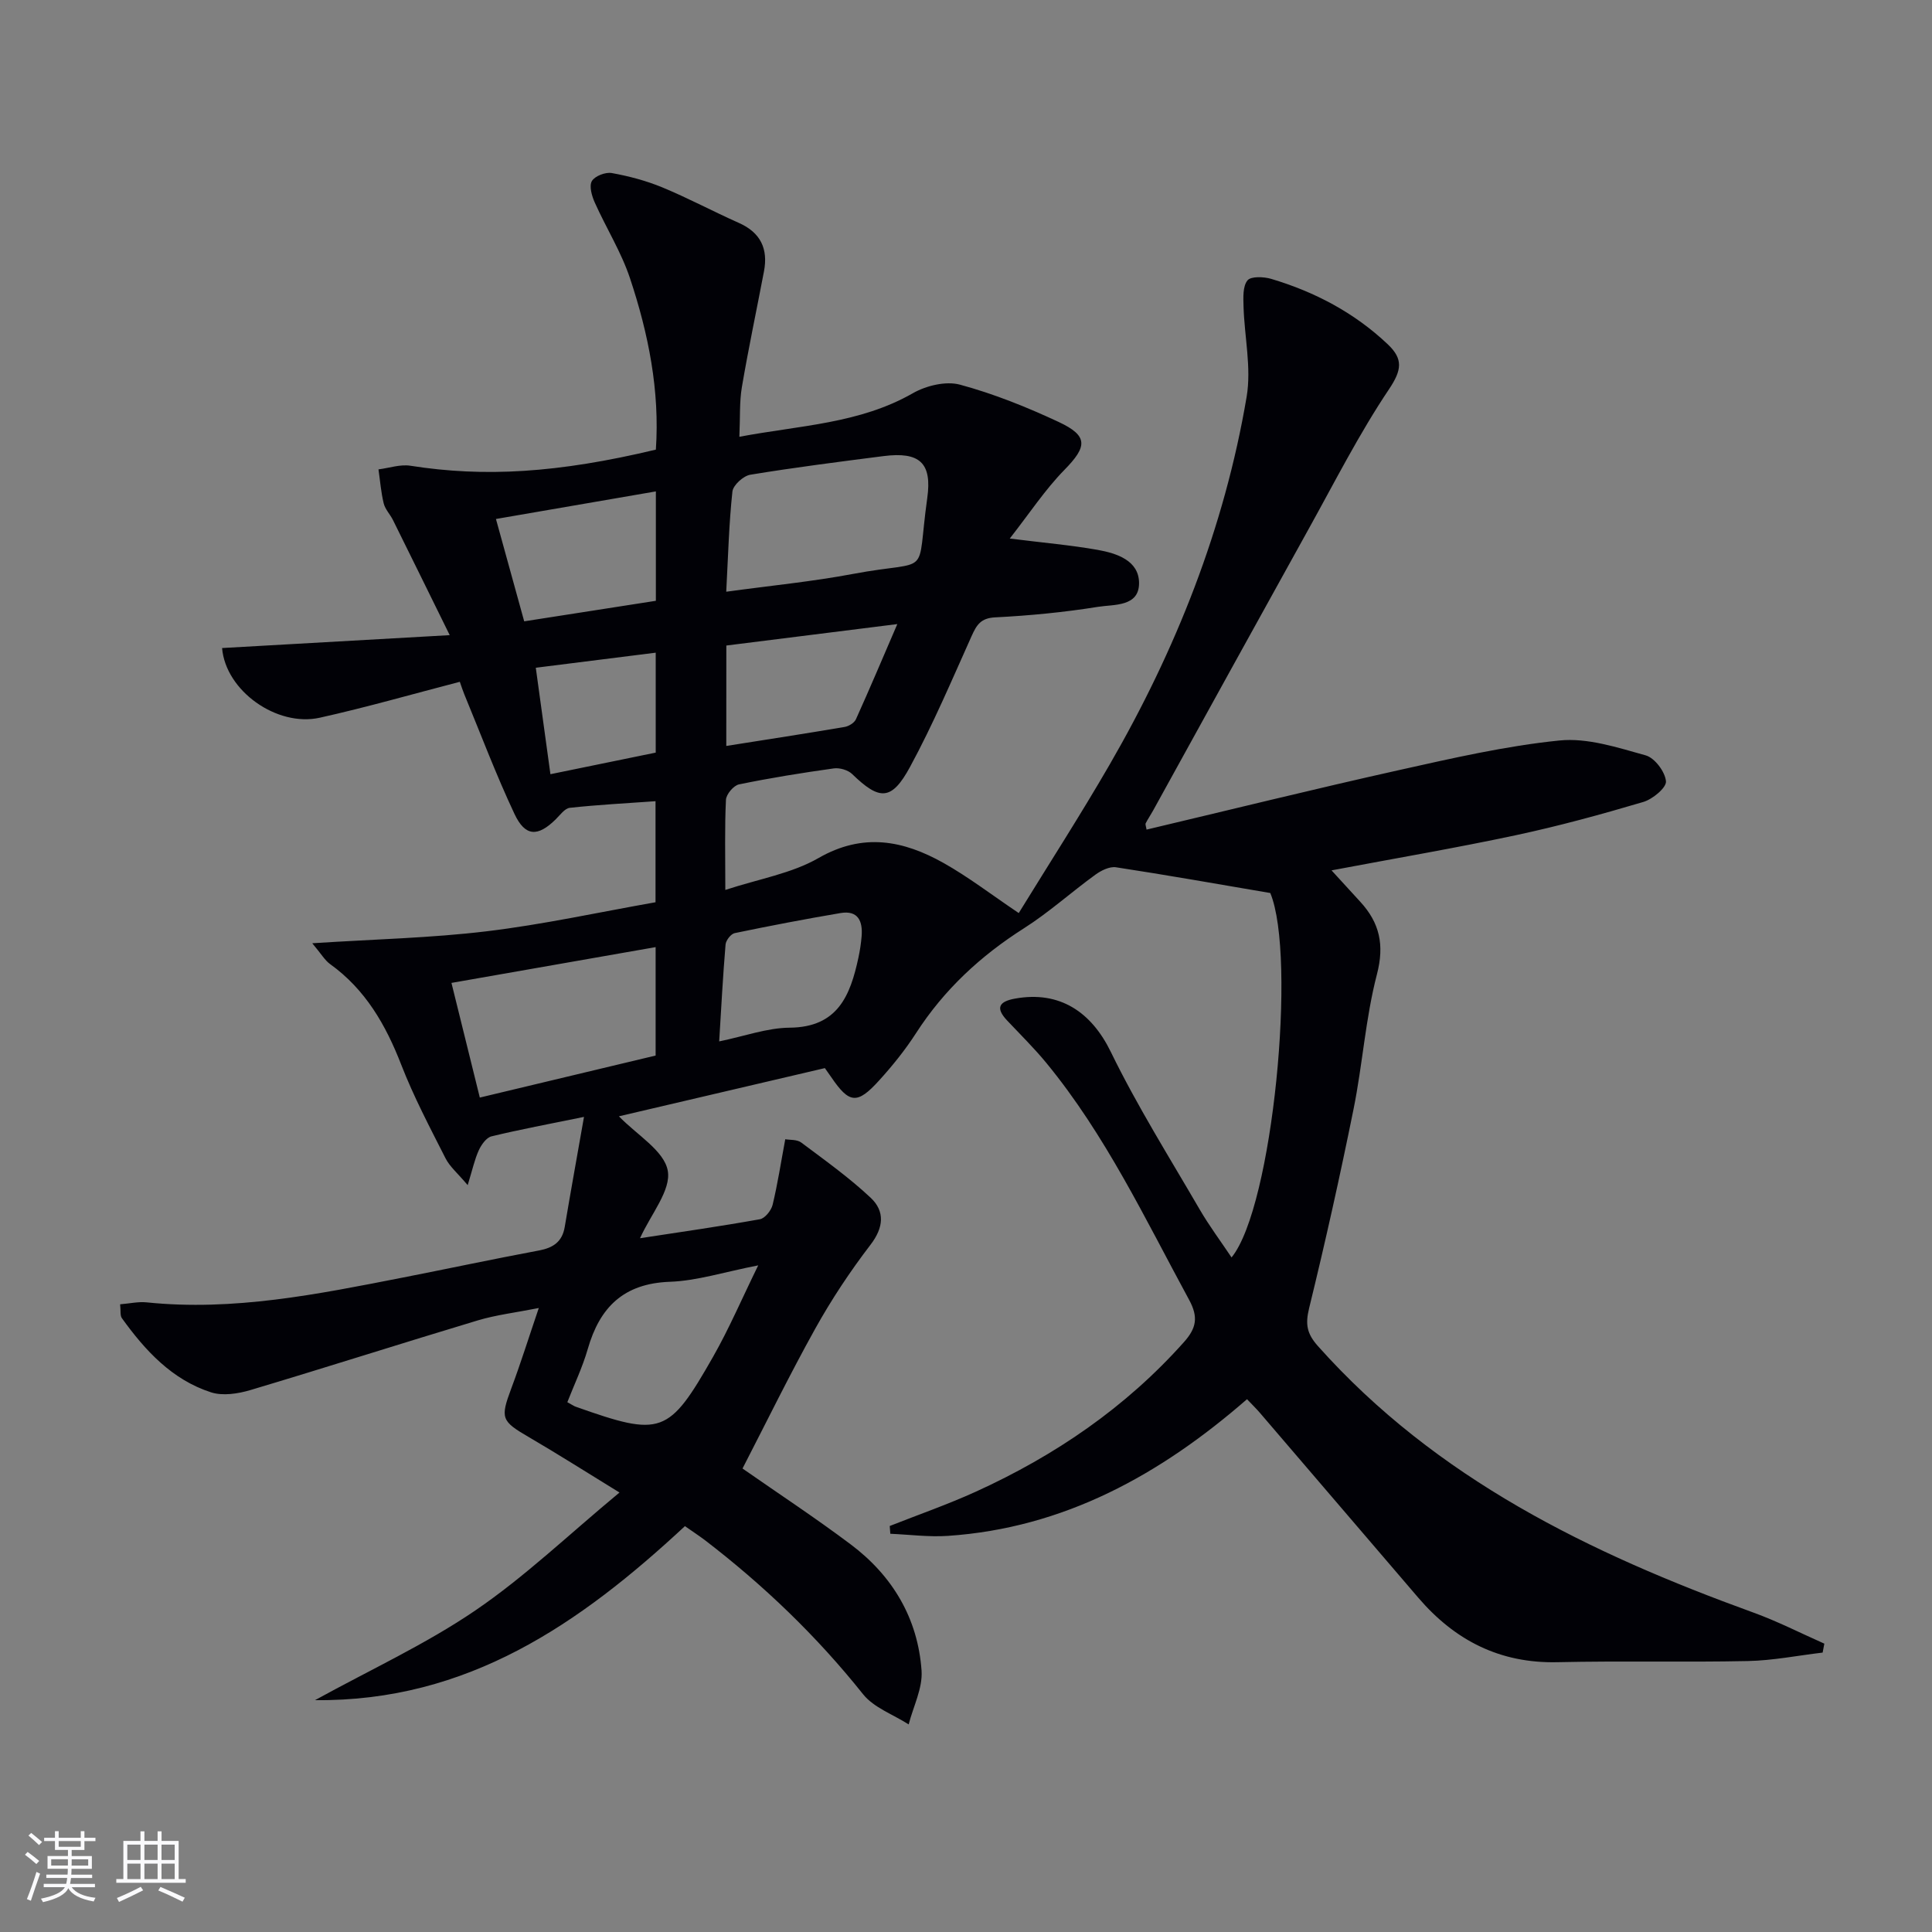 <svg enable-background="new 0 0 400 400" viewBox="0 0 400 400" xmlns="http://www.w3.org/2000/svg"><rect x="0" y="0" width="400" height="400" fill="#808080" stroke="none"/><path d="m141.81 315.97c-21.71 20.18-44.96 36.35-76.59 36.03 11.5-6.33 22.94-11.59 33.2-18.58 10.24-6.97 19.31-15.68 29.84-24.41-6.99-4.29-12.8-7.99-18.75-11.46-5.74-3.34-5.96-3.91-3.64-10.13 1.92-5.12 3.55-10.35 5.68-16.61-4.79.95-8.81 1.42-12.62 2.56-15.71 4.72-31.34 9.73-47.06 14.42-2.57.77-5.74 1.26-8.17.48-8.08-2.61-13.63-8.64-18.46-15.35-.41-.57-.22-1.56-.37-2.88 2-.16 3.78-.58 5.49-.4 17.99 1.86 35.44-1.69 52.91-5.11 9.44-1.85 18.85-3.86 28.31-5.63 2.94-.55 4.82-1.79 5.34-4.87 1.23-7.31 2.55-14.6 3.99-22.79-7.28 1.49-13.25 2.6-19.15 4.03-1.07.26-2.1 1.73-2.63 2.88-.86 1.88-1.3 3.96-2.3 7.22-2.07-2.46-3.7-3.81-4.58-5.54-3.23-6.38-6.59-12.73-9.17-19.37-3.21-8.27-7.41-15.59-14.74-20.86-1.1-.79-1.82-2.09-3.69-4.31 12.97-.84 24.62-1.09 36.13-2.48 11.65-1.4 23.17-3.93 34.94-6.01 0-6.95 0-13.55 0-20.92-5.98.43-11.88.73-17.74 1.37-1.06.11-2.03 1.51-2.95 2.41-3.7 3.63-6.3 3.58-8.53-1.18-3.81-8.1-6.97-16.5-10.39-24.78-.31-.75-.55-1.52-.91-2.54-9.76 2.53-19.3 5.28-28.97 7.43-8.91 1.99-19.52-5.57-20.25-14.42 15.27-.86 30.55-1.73 47.13-2.67-4.31-8.75-8.01-16.29-11.74-23.81-.59-1.19-1.62-2.23-1.93-3.47-.56-2.3-.74-4.69-1.08-7.04 2.22-.28 4.51-1.09 6.63-.75 15.29 2.4 30.46 1.52 50.8-3.34.83-12.16-1.53-23.99-5.36-35.49-1.81-5.43-4.94-10.41-7.29-15.67-.61-1.36-1.2-3.41-.6-4.44.61-1.05 2.83-1.9 4.13-1.66 3.56.64 7.13 1.59 10.47 2.97 5.36 2.22 10.5 4.98 15.81 7.34 4.52 2 6.12 5.36 5.22 10.06-1.52 7.98-3.21 15.93-4.57 23.93-.52 3.05-.34 6.23-.52 10.3 12.61-2.38 24.87-2.7 35.92-9.02 2.75-1.57 6.83-2.56 9.75-1.77 7 1.89 13.84 4.64 20.43 7.72 6.18 2.89 5.93 5.1 1.19 9.93-3.98 4.06-7.16 8.91-11.31 14.21 7.11.89 12.68 1.37 18.17 2.34 3.98.71 8.58 2.2 8.6 6.87.02 4.97-5.24 4.4-8.51 4.93-7.04 1.13-14.18 1.82-21.3 2.18-2.99.15-3.83 1.59-4.86 3.87-4.08 9.09-7.98 18.29-12.72 27.04-3.85 7.12-6.34 7.03-12.01 1.53-.86-.84-2.6-1.34-3.81-1.17-6.57.92-13.13 1.97-19.62 3.31-1.11.23-2.65 2.05-2.7 3.2-.28 5.79-.13 11.6-.13 18.65 6.97-2.29 13.73-3.4 19.29-6.6 9.24-5.31 17.58-3.65 25.91 1.03 5.17 2.91 9.92 6.57 15.55 10.36 6.19-10.07 12.74-20.23 18.78-30.67 13.75-23.78 23.8-49.05 28.4-76.2 1.02-6.03-.46-12.47-.64-18.72-.05-1.84-.18-4.17.82-5.4.72-.88 3.37-.77 4.92-.31 9.04 2.7 17.23 7.01 24.14 13.56 3.19 3.03 2.9 5.31.25 9.27-6.17 9.19-11.21 19.15-16.6 28.86-10.8 19.46-21.53 38.96-32.29 58.45-.48.87-1.05 1.69-1.5 2.58-.11.22.07.6.18 1.3 17.43-4.13 34.78-8.42 52.23-12.31 11.01-2.45 22.08-5.01 33.26-6.14 5.81-.59 12.03 1.46 17.85 3.08 1.87.52 4.02 3.39 4.2 5.36.13 1.32-2.76 3.72-4.7 4.29-8.74 2.59-17.56 5-26.47 6.9-12.33 2.63-24.77 4.75-38.07 7.26 2.29 2.5 4.11 4.5 5.94 6.49 4.01 4.36 5.05 8.91 3.46 15.03-2.37 9.1-2.97 18.65-4.84 27.9-2.79 13.8-5.85 27.55-9.2 41.22-.81 3.32-.49 5.26 1.83 7.86 24.51 27.48 56.32 42.89 90.11 55.15 5.03 1.82 9.83 4.28 14.73 6.45-.12.62-.23 1.23-.35 1.85-5.15.61-10.29 1.64-15.45 1.75-13.15.28-26.32-.06-39.47.24-11.91.27-21.23-4.52-28.8-13.35-10.94-12.77-21.87-25.55-32.82-38.31-.74-.86-1.56-1.65-2.64-2.79-17.94 15.62-37.87 26.68-61.98 28.3-3.93.26-7.91-.27-11.87-.44-.04-.54-.08-1.07-.12-1.61 5.95-2.35 12.02-4.46 17.84-7.11 16.38-7.46 31-17.42 43.07-30.96 2.58-2.89 3.02-5.17 1.08-8.74-9.12-16.8-17.31-34.14-29.55-49.04-2.53-3.08-5.39-5.89-8.13-8.8-2.48-2.63-1.68-3.94 1.63-4.54 9.25-1.68 15.82 2.78 19.85 11.07 5.44 11.17 12.09 21.76 18.35 32.53 1.99 3.43 4.38 6.62 6.63 9.99 8.56-10.46 13.5-62.28 8.02-75.45-11.14-1.9-21.53-3.74-31.95-5.33-1.33-.2-3.08.67-4.27 1.54-4.98 3.61-9.58 7.78-14.75 11.07-9.01 5.72-16.56 12.72-22.36 21.71-2.24 3.48-4.88 6.76-7.67 9.83-4.53 5-6.17 4.78-9.89-.68-.37-.54-.76-1.08-1.33-1.89-14.24 3.33-28.52 6.67-42.64 9.98 3.72 3.86 9.35 7.1 10.11 11.24.75 4.04-3.48 8.99-5.74 14 8.24-1.26 16.56-2.45 24.82-3.93 1.05-.19 2.34-1.81 2.63-2.98 1.04-4.31 1.71-8.71 2.62-13.58.94.17 2.43.02 3.31.68 4.9 3.67 9.92 7.25 14.37 11.43 2.98 2.8 2.72 6.16-.05 9.76-4.2 5.48-8.06 11.3-11.42 17.34-5.33 9.57-10.14 19.43-15.06 28.96 7.5 5.23 15.12 10.24 22.4 15.71 8.66 6.5 13.91 15.31 14.67 26.14.25 3.63-1.72 7.42-2.67 11.13-3.2-2.05-7.21-3.45-9.45-6.26-9.62-12.07-20.63-22.61-32.83-31.96-1.18-.88-2.43-1.7-4.04-2.83zm8.55-193.46c9.16-1.26 17.76-2.09 26.22-3.68 16.69-3.14 13.01 1.32 15.4-15.72 1.02-7.28-1.57-9.63-9.06-8.68-9.21 1.18-18.43 2.35-27.59 3.86-1.43.24-3.54 2.15-3.69 3.47-.71 6.56-.88 13.18-1.28 20.75zm-51.02 104.73c12.59-3.01 24.58-5.87 36.4-8.7 0-7.66 0-14.76 0-22.45-14.14 2.48-27.92 4.89-42.27 7.41 2.01 8.13 3.86 15.63 5.87 23.74zm57.64 34.74c-7.05 1.37-12.65 3.2-18.31 3.4-9.56.35-14.5 5.27-16.98 13.92-1.1 3.81-2.84 7.44-4.23 11.01 1.17.64 1.44.84 1.75.94 17.72 6.27 19.22 5.82 28.44-10.37 3.29-5.78 5.92-11.94 9.33-18.9zm-54.3-154.53c1.99 7.2 3.78 13.7 5.85 21.19 9.06-1.41 18.13-2.82 27.26-4.25 0-7.8 0-14.89 0-22.65-11.15 1.93-21.97 3.79-33.11 5.71zm47.69 46.99c8.55-1.35 16.53-2.58 24.49-3.93.87-.15 2.01-.84 2.35-1.59 2.82-6.24 5.48-12.54 8.57-19.71-12.55 1.58-23.96 3.01-35.4 4.44-.01 7.05-.01 13.48-.01 20.79zm-1.47 61.17c5.23-1.07 9.91-2.8 14.6-2.84 9.99-.09 12.55-6.7 14.23-14.51.31-1.45.54-2.94.66-4.42.25-3.13-.73-5.42-4.38-4.8-7.32 1.24-14.62 2.64-21.89 4.15-.79.16-1.82 1.49-1.9 2.35-.55 6.57-.9 13.16-1.32 20.07zm-13.14-80.48c-8.6 1.08-16.58 2.09-24.83 3.12 1.05 7.64 2.01 14.62 3.03 22.04 7.77-1.59 14.92-3.06 21.8-4.47 0-7.25 0-13.69 0-20.69z" fill="#010106"/><g fill="#fafafc"><path d="m5.17 384 .55-.58c.85.61 1.65 1.24 2.4 1.87l-.59.64c-.83-.73-1.62-1.38-2.36-1.93m1.22 9.53-.82-.34c.71-1.76 1.37-3.64 1.98-5.63.24.13.5.25.76.36-.6 1.67-1.24 3.54-1.92 5.61m-.5-13.5.57-.54c.56.44 1.31 1.06 2.26 1.87l-.64.64c-.68-.66-1.41-1.32-2.19-1.97m3.25.46h2.24v-1.36h.77v1.36h4.57v-1.36h.76v1.36h2.28v.69h-2.28v1.84h-2.64v1.26h4.18v2.64h-4.21c0 .45-.02.86-.05 1.21h4.32v.69h-4.38c-.04.34-.1.75-.19 1.22h5.15v.69h-4.82c.87 1.19 2.51 1.92 4.93 2.19-.17.32-.3.57-.37.76-2.77-.49-4.52-1.41-5.26-2.76-.56 1.26-2.3 2.23-5.24 2.9-.12-.24-.26-.48-.43-.72 2.73-.55 4.38-1.34 4.96-2.38h-4.38v-.69h4.65c.1-.38.17-.79.21-1.22h-4.32v-.69h4.4c.03-.34.05-.75.05-1.21h-4.2v-2.64h4.23v-1.26h-2.69v-1.84h-2.24zm1.46 4.46v1.29h3.45c.01-.4.02-.57.01-.53v-.32-.45h-3.46zm1.55-2.59h4.57v-1.19h-4.57zm6.11 2.59h-3.42v.77c-.01.19-.01.37-.02.53h3.44z"/><path d="m32.63 379.16h.82v1.98h3.54v7.89h1.46v.78h-14.37v-.78h1.46v-7.89h3.54v-1.98h.82v1.98h2.73zm-3.49 11.48.5.73c-1.61.82-3.28 1.63-5 2.41-.13-.27-.28-.55-.44-.82 1.75-.72 3.4-1.49 4.94-2.32m-2.78-5.55h2.73v-3.18h-2.73zm0 3.95h2.73v-3.2h-2.73zm3.54-3.95h2.73v-3.18h-2.73zm0 3.95h2.73v-3.2h-2.73zm7.89 4.68c-1.84-.92-3.51-1.7-5.02-2.32l.45-.73c1.89.8 3.57 1.55 5.04 2.23zm-1.62-11.81h-2.73v3.18h2.73zm-2.73 7.13h2.73v-3.2h-2.73z"/></g></svg>